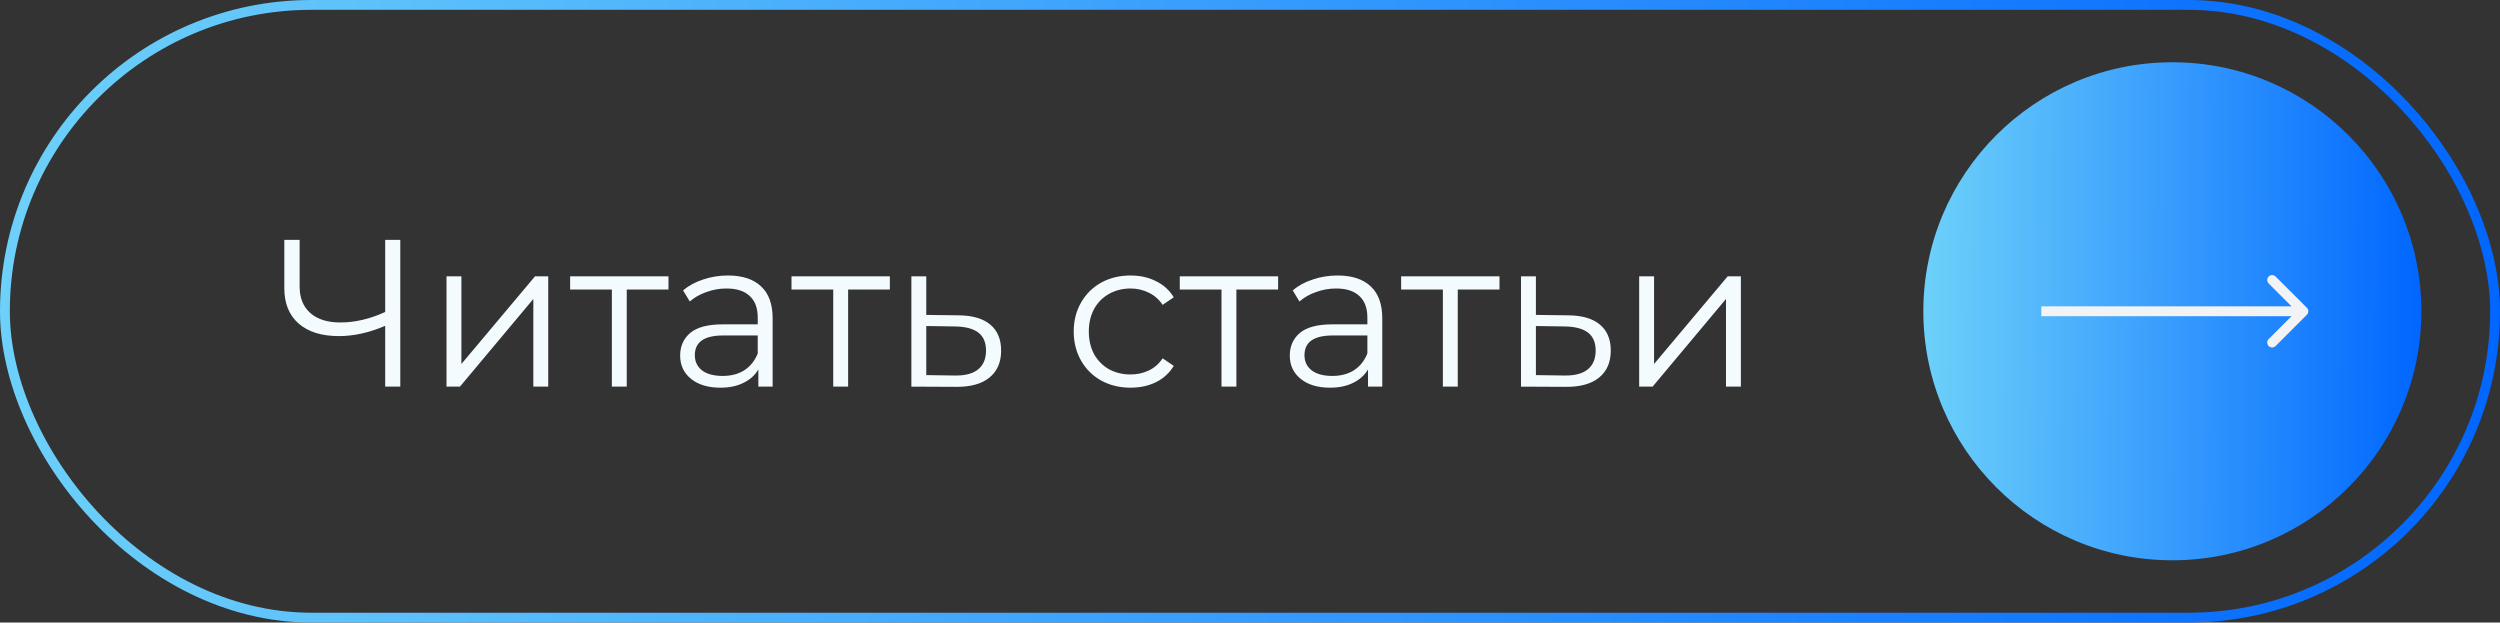 <?xml version="1.0" encoding="UTF-8"?> <svg xmlns="http://www.w3.org/2000/svg" width="763" height="190" viewBox="0 0 763 190" fill="none"><rect x="0" y="0" width="763" height="190" fill="#333333" stroke="none"/><rect x="1.5" y="1.5" width="760" height="187" rx="93.5" stroke="url(#paint0_linear_2168_1685)" stroke-width="3"></rect><circle cx="663" cy="95" r="76" fill="url(#paint1_linear_2168_1685)"></circle><path d="M704.061 96.061C704.646 95.475 704.646 94.525 704.061 93.939L694.515 84.393C693.929 83.808 692.979 83.808 692.393 84.393C691.808 84.979 691.808 85.929 692.393 86.515L700.879 95L692.393 103.485C691.808 104.071 691.808 105.021 692.393 105.607C692.979 106.192 693.929 106.192 694.515 105.607L704.061 96.061ZM623 96.5H703V93.5H623V96.5Z" fill="#F2F3F5"></path><path d="M122.168 73.2V118H117.56V99.44C112.696 101.531 107.981 102.576 103.416 102.576C98.168 102.576 94.072 101.296 91.128 98.736C88.227 96.176 86.776 92.592 86.776 87.984V73.2H91.448V87.472C91.448 90.928 92.536 93.616 94.712 95.536C96.888 97.456 99.939 98.416 103.864 98.416C108.344 98.416 112.909 97.349 117.56 95.216V73.2H122.168ZM136.277 84.336H140.821V111.088L163.285 84.336H167.317V118H162.773V91.248L140.373 118H136.277V84.336ZM204.019 88.368H191.283V118H186.739V88.368H174.003V84.336H204.019V88.368ZM222.173 84.08C226.568 84.08 229.938 85.189 232.285 87.408C234.632 89.584 235.805 92.827 235.805 97.136V118H231.453V112.752C230.429 114.501 228.914 115.867 226.909 116.848C224.946 117.829 222.6 118.32 219.869 118.32C216.114 118.32 213.128 117.424 210.909 115.632C208.69 113.84 207.581 111.472 207.581 108.528C207.581 105.669 208.605 103.365 210.653 101.616C212.744 99.867 216.05 98.992 220.573 98.992H231.261V96.944C231.261 94.043 230.45 91.845 228.829 90.352C227.208 88.816 224.84 88.048 221.725 88.048C219.592 88.048 217.544 88.411 215.581 89.136C213.618 89.819 211.933 90.779 210.525 92.016L208.477 88.624C210.184 87.173 212.232 86.064 214.621 85.296C217.01 84.485 219.528 84.08 222.173 84.08ZM220.573 114.736C223.133 114.736 225.33 114.16 227.165 113.008C229 111.813 230.365 110.107 231.261 107.888V102.384H220.701C214.941 102.384 212.061 104.389 212.061 108.4C212.061 110.363 212.808 111.92 214.301 113.072C215.794 114.181 217.885 114.736 220.573 114.736ZM271.582 88.368H258.846V118H254.302V88.368H241.566V84.336H271.582V88.368ZM292.616 96.24C296.84 96.283 300.04 97.221 302.216 99.056C304.434 100.891 305.544 103.536 305.544 106.992C305.544 110.576 304.349 113.328 301.96 115.248C299.613 117.168 296.2 118.107 291.72 118.064L278.152 118V84.336H282.696V96.112L292.616 96.24ZM291.464 114.608C294.578 114.651 296.925 114.032 298.504 112.752C300.125 111.429 300.936 109.509 300.936 106.992C300.936 104.517 300.146 102.683 298.568 101.488C296.989 100.293 294.621 99.675 291.464 99.632L282.696 99.504V114.48L291.464 114.608ZM345.044 118.32C341.716 118.32 338.729 117.595 336.084 116.144C333.481 114.693 331.433 112.667 329.94 110.064C328.447 107.419 327.7 104.453 327.7 101.168C327.7 97.883 328.447 94.939 329.94 92.336C331.433 89.733 333.481 87.707 336.084 86.256C338.729 84.805 341.716 84.08 345.044 84.08C347.945 84.08 350.527 84.656 352.788 85.808C355.092 86.917 356.905 88.56 358.228 90.736L354.836 93.04C353.727 91.376 352.319 90.139 350.612 89.328C348.905 88.475 347.049 88.048 345.044 88.048C342.612 88.048 340.415 88.603 338.452 89.712C336.532 90.779 335.017 92.315 333.908 94.32C332.841 96.325 332.308 98.608 332.308 101.168C332.308 103.771 332.841 106.075 333.908 108.08C335.017 110.043 336.532 111.579 338.452 112.688C340.415 113.755 342.612 114.288 345.044 114.288C347.049 114.288 348.905 113.883 350.612 113.072C352.319 112.261 353.727 111.024 354.836 109.36L358.228 111.664C356.905 113.84 355.092 115.504 352.788 116.656C350.484 117.765 347.903 118.32 345.044 118.32ZM390.082 88.368H377.346V118H372.802V88.368H360.066V84.336H390.082V88.368ZM408.236 84.08C412.63 84.08 416.001 85.189 418.348 87.408C420.694 89.584 421.868 92.827 421.868 97.136V118H417.516V112.752C416.492 114.501 414.977 115.867 412.972 116.848C411.009 117.829 408.662 118.32 405.932 118.32C402.177 118.32 399.19 117.424 396.972 115.632C394.753 113.84 393.644 111.472 393.644 108.528C393.644 105.669 394.668 103.365 396.716 101.616C398.806 99.867 402.113 98.992 406.635 98.992H417.324V96.944C417.324 94.043 416.513 91.845 414.892 90.352C413.27 88.816 410.902 88.048 407.788 88.048C405.654 88.048 403.606 88.411 401.644 89.136C399.681 89.819 397.996 90.779 396.588 92.016L394.54 88.624C396.246 87.173 398.294 86.064 400.684 85.296C403.073 84.485 405.59 84.08 408.236 84.08ZM406.635 114.736C409.196 114.736 411.393 114.16 413.228 113.008C415.062 111.813 416.428 110.107 417.324 107.888V102.384H406.764C401.004 102.384 398.124 104.389 398.124 108.4C398.124 110.363 398.87 111.92 400.364 113.072C401.857 114.181 403.948 114.736 406.635 114.736ZM457.644 88.368H444.908V118H440.364V88.368H427.628V84.336H457.644V88.368ZM478.678 96.24C482.902 96.283 486.102 97.221 488.278 99.056C490.497 100.891 491.606 103.536 491.606 106.992C491.606 110.576 490.411 113.328 488.022 115.248C485.675 117.168 482.262 118.107 477.782 118.064L464.214 118V84.336H468.758V96.112L478.678 96.24ZM477.526 114.608C480.641 114.651 482.987 114.032 484.566 112.752C486.187 111.429 486.998 109.509 486.998 106.992C486.998 104.517 486.209 102.683 484.63 101.488C483.051 100.293 480.683 99.675 477.526 99.632L468.758 99.504V114.48L477.526 114.608ZM500.277 84.336H504.821V111.088L527.285 84.336H531.317V118H526.773V91.248L504.373 118H500.277V84.336Z" fill="#F3FBFF"></path><defs><linearGradient id="paint0_linear_2168_1685" x1="0" y1="0" x2="766.571" y2="15.706" gradientUnits="userSpaceOnUse"><stop stop-color="#6DD1FA"></stop><stop offset="1" stop-color="#0066FF"></stop></linearGradient><linearGradient id="paint1_linear_2168_1685" x1="587" y1="19" x2="739.772" y2="19.779" gradientUnits="userSpaceOnUse"><stop stop-color="#6DD1FA"></stop><stop offset="1" stop-color="#0066FF"></stop></linearGradient></defs></svg> 